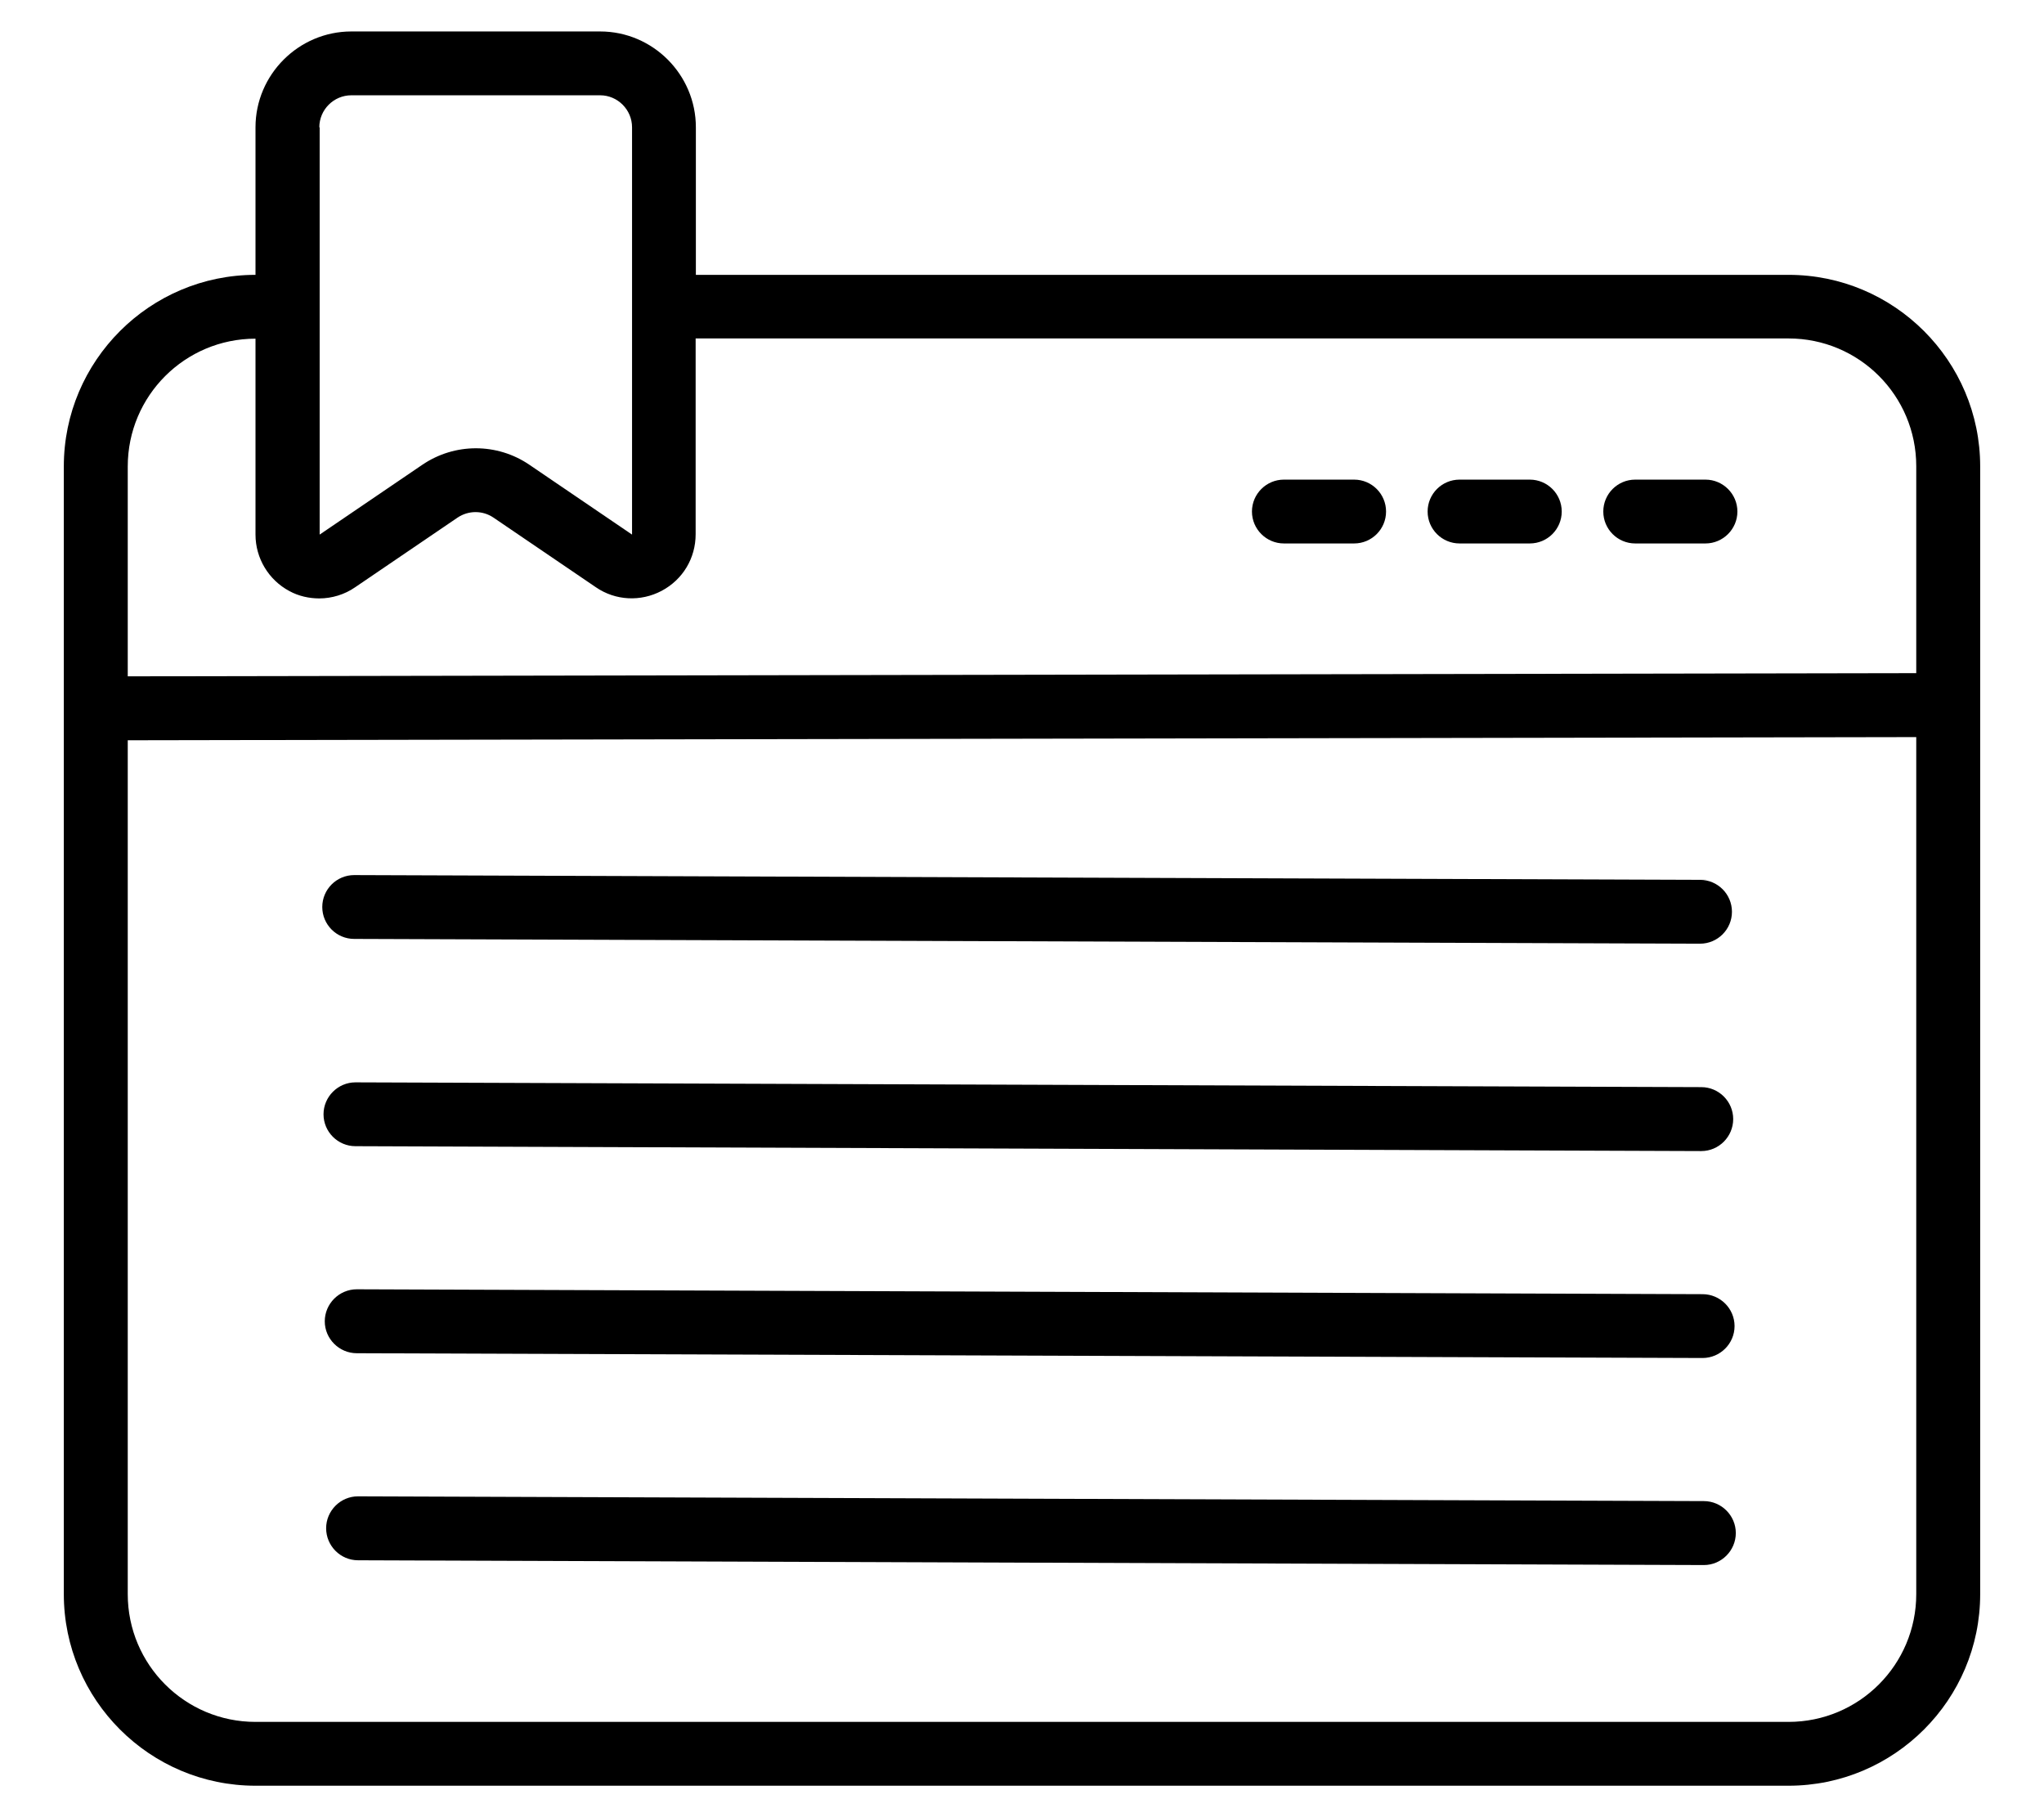 <svg width="18" height="16" viewBox="0 0 18 16" fill="none" xmlns="http://www.w3.org/2000/svg">
<path d="M15.75 2.42H6.128V1.121C6.128 0.657 5.749 0.277 5.285 0.277H3.094C2.63 0.277 2.25 0.657 2.25 1.121V2.42C1.319 2.42 0.562 3.177 0.562 4.107V14.036C0.562 14.966 1.319 15.723 2.25 15.723H15.75C16.681 15.723 17.438 14.966 17.438 14.036V4.107C17.438 3.177 16.681 2.42 15.75 2.42ZM2.812 1.121C2.812 0.966 2.939 0.839 3.094 0.839H5.285C5.439 0.839 5.566 0.966 5.566 1.121V2.69C5.566 2.69 5.566 2.696 5.566 2.701C5.566 2.707 5.566 2.707 5.566 2.712V4.707L4.663 4.093C4.52 3.995 4.354 3.947 4.191 3.947C4.027 3.947 3.862 3.995 3.718 4.093L2.815 4.707V1.121H2.812ZM16.875 14.036C16.875 14.657 16.372 15.161 15.75 15.161H2.25C1.628 15.161 1.125 14.657 1.125 14.036V6.518L16.875 6.49V14.036ZM16.875 5.927L1.125 5.955V4.107C1.125 3.486 1.628 2.982 2.25 2.982V4.707C2.25 4.915 2.365 5.106 2.548 5.204C2.63 5.249 2.723 5.269 2.812 5.269C2.922 5.269 3.035 5.235 3.127 5.171L4.03 4.557C4.126 4.493 4.25 4.493 4.345 4.557L5.248 5.171C5.42 5.289 5.642 5.3 5.827 5.202C6.013 5.103 6.126 4.915 6.126 4.704V2.98H15.75C16.372 2.98 16.875 3.483 16.875 4.105V5.924V5.927ZM12.206 4.504C12.206 4.659 12.08 4.785 11.925 4.785H11.306C11.152 4.785 11.025 4.659 11.025 4.504C11.025 4.349 11.152 4.223 11.306 4.223H11.925C12.08 4.223 12.206 4.349 12.206 4.504ZM13.753 4.504C13.753 4.659 13.627 4.785 13.472 4.785H12.853C12.698 4.785 12.572 4.659 12.572 4.504C12.572 4.349 12.698 4.223 12.853 4.223H13.472C13.627 4.223 13.753 4.349 13.753 4.504ZM15.3 4.504C15.3 4.659 15.173 4.785 15.019 4.785H14.4C14.245 4.785 14.119 4.659 14.119 4.504C14.119 4.349 14.245 4.223 14.4 4.223H15.019C15.173 4.223 15.3 4.349 15.3 4.504ZM2.838 7.986C2.838 7.831 2.964 7.705 3.119 7.705L14.971 7.747C15.126 7.747 15.252 7.873 15.252 8.028C15.252 8.183 15.126 8.309 14.971 8.309L3.119 8.267C2.964 8.267 2.838 8.141 2.838 7.986ZM15.263 9.853C15.263 10.008 15.137 10.135 14.982 10.135L3.13 10.092C2.976 10.092 2.849 9.966 2.849 9.811C2.849 9.657 2.976 9.53 3.13 9.53L14.982 9.572C15.137 9.572 15.263 9.699 15.263 9.853ZM15.275 11.676C15.275 11.831 15.148 11.957 14.993 11.957L3.142 11.915C2.987 11.915 2.86 11.788 2.86 11.634C2.86 11.479 2.987 11.352 3.142 11.352L14.993 11.395C15.148 11.395 15.275 11.521 15.275 11.676ZM15.286 13.498C15.286 13.653 15.159 13.78 15.005 13.78L3.153 13.738C2.998 13.738 2.872 13.611 2.872 13.456C2.872 13.302 2.998 13.175 3.153 13.175L15.005 13.217C15.159 13.217 15.286 13.344 15.286 13.498Z" fill="black"/>
</svg>
